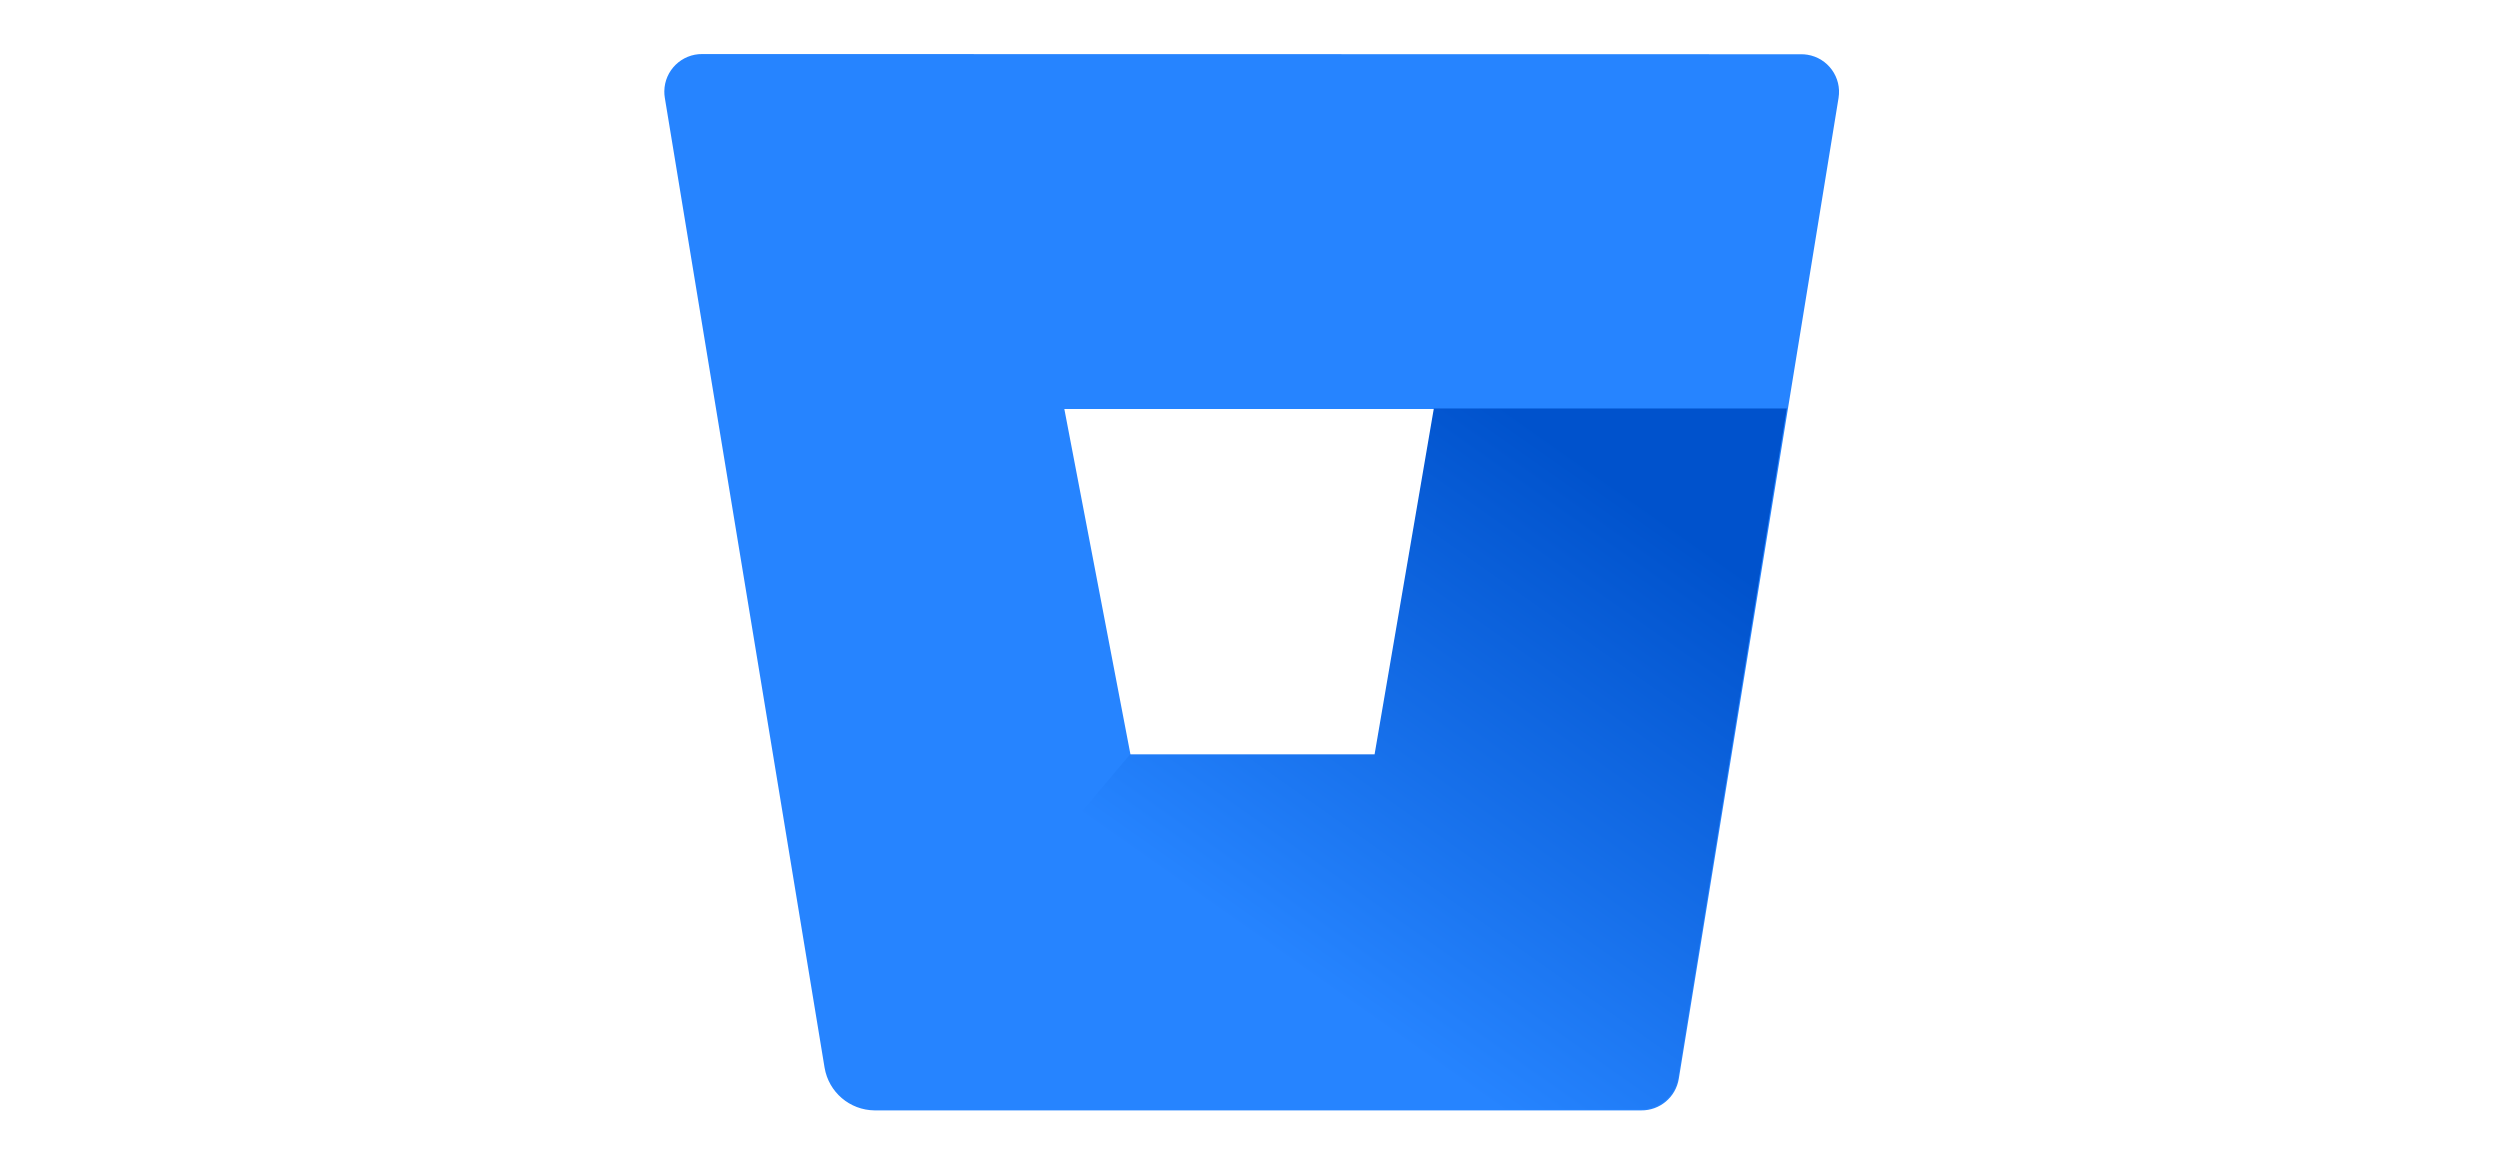 <svg width="213" height="100" viewBox="0 0 213 100" fill="none" xmlns="http://www.w3.org/2000/svg">
<path d="M59.847 4.605C58.077 4.582 56.623 5.999 56.6 7.77C56.597 7.956 56.611 8.142 56.641 8.326L70.254 90.965C70.604 93.052 72.402 94.587 74.519 94.605H139.826C141.414 94.625 142.778 93.479 143.032 91.911L156.645 8.342C156.929 6.593 155.741 4.947 153.993 4.663C153.81 4.633 153.624 4.619 153.438 4.622L59.847 4.605ZM117.169 64.332H96.325L90.681 34.845H122.22L117.169 64.332Z" fill="#2684FF"/>
<path d="M152.233 34.804H122.162L117.115 64.267H96.287L71.695 93.457C72.474 94.131 73.468 94.506 74.499 94.514H139.769C141.356 94.535 142.719 93.39 142.973 91.823L152.233 34.804Z" fill="url(#paint0_linear_2717_25835)"/>
<defs>
<linearGradient id="paint0_linear_2717_25835" x1="159.209" y1="43.103" x2="124.47" y2="92.428" gradientUnits="userSpaceOnUse">
<stop offset="0.18" stop-color="#0052CC"/>
<stop offset="1" stop-color="#2684FF"/>
</linearGradient>
</defs>
</svg>
